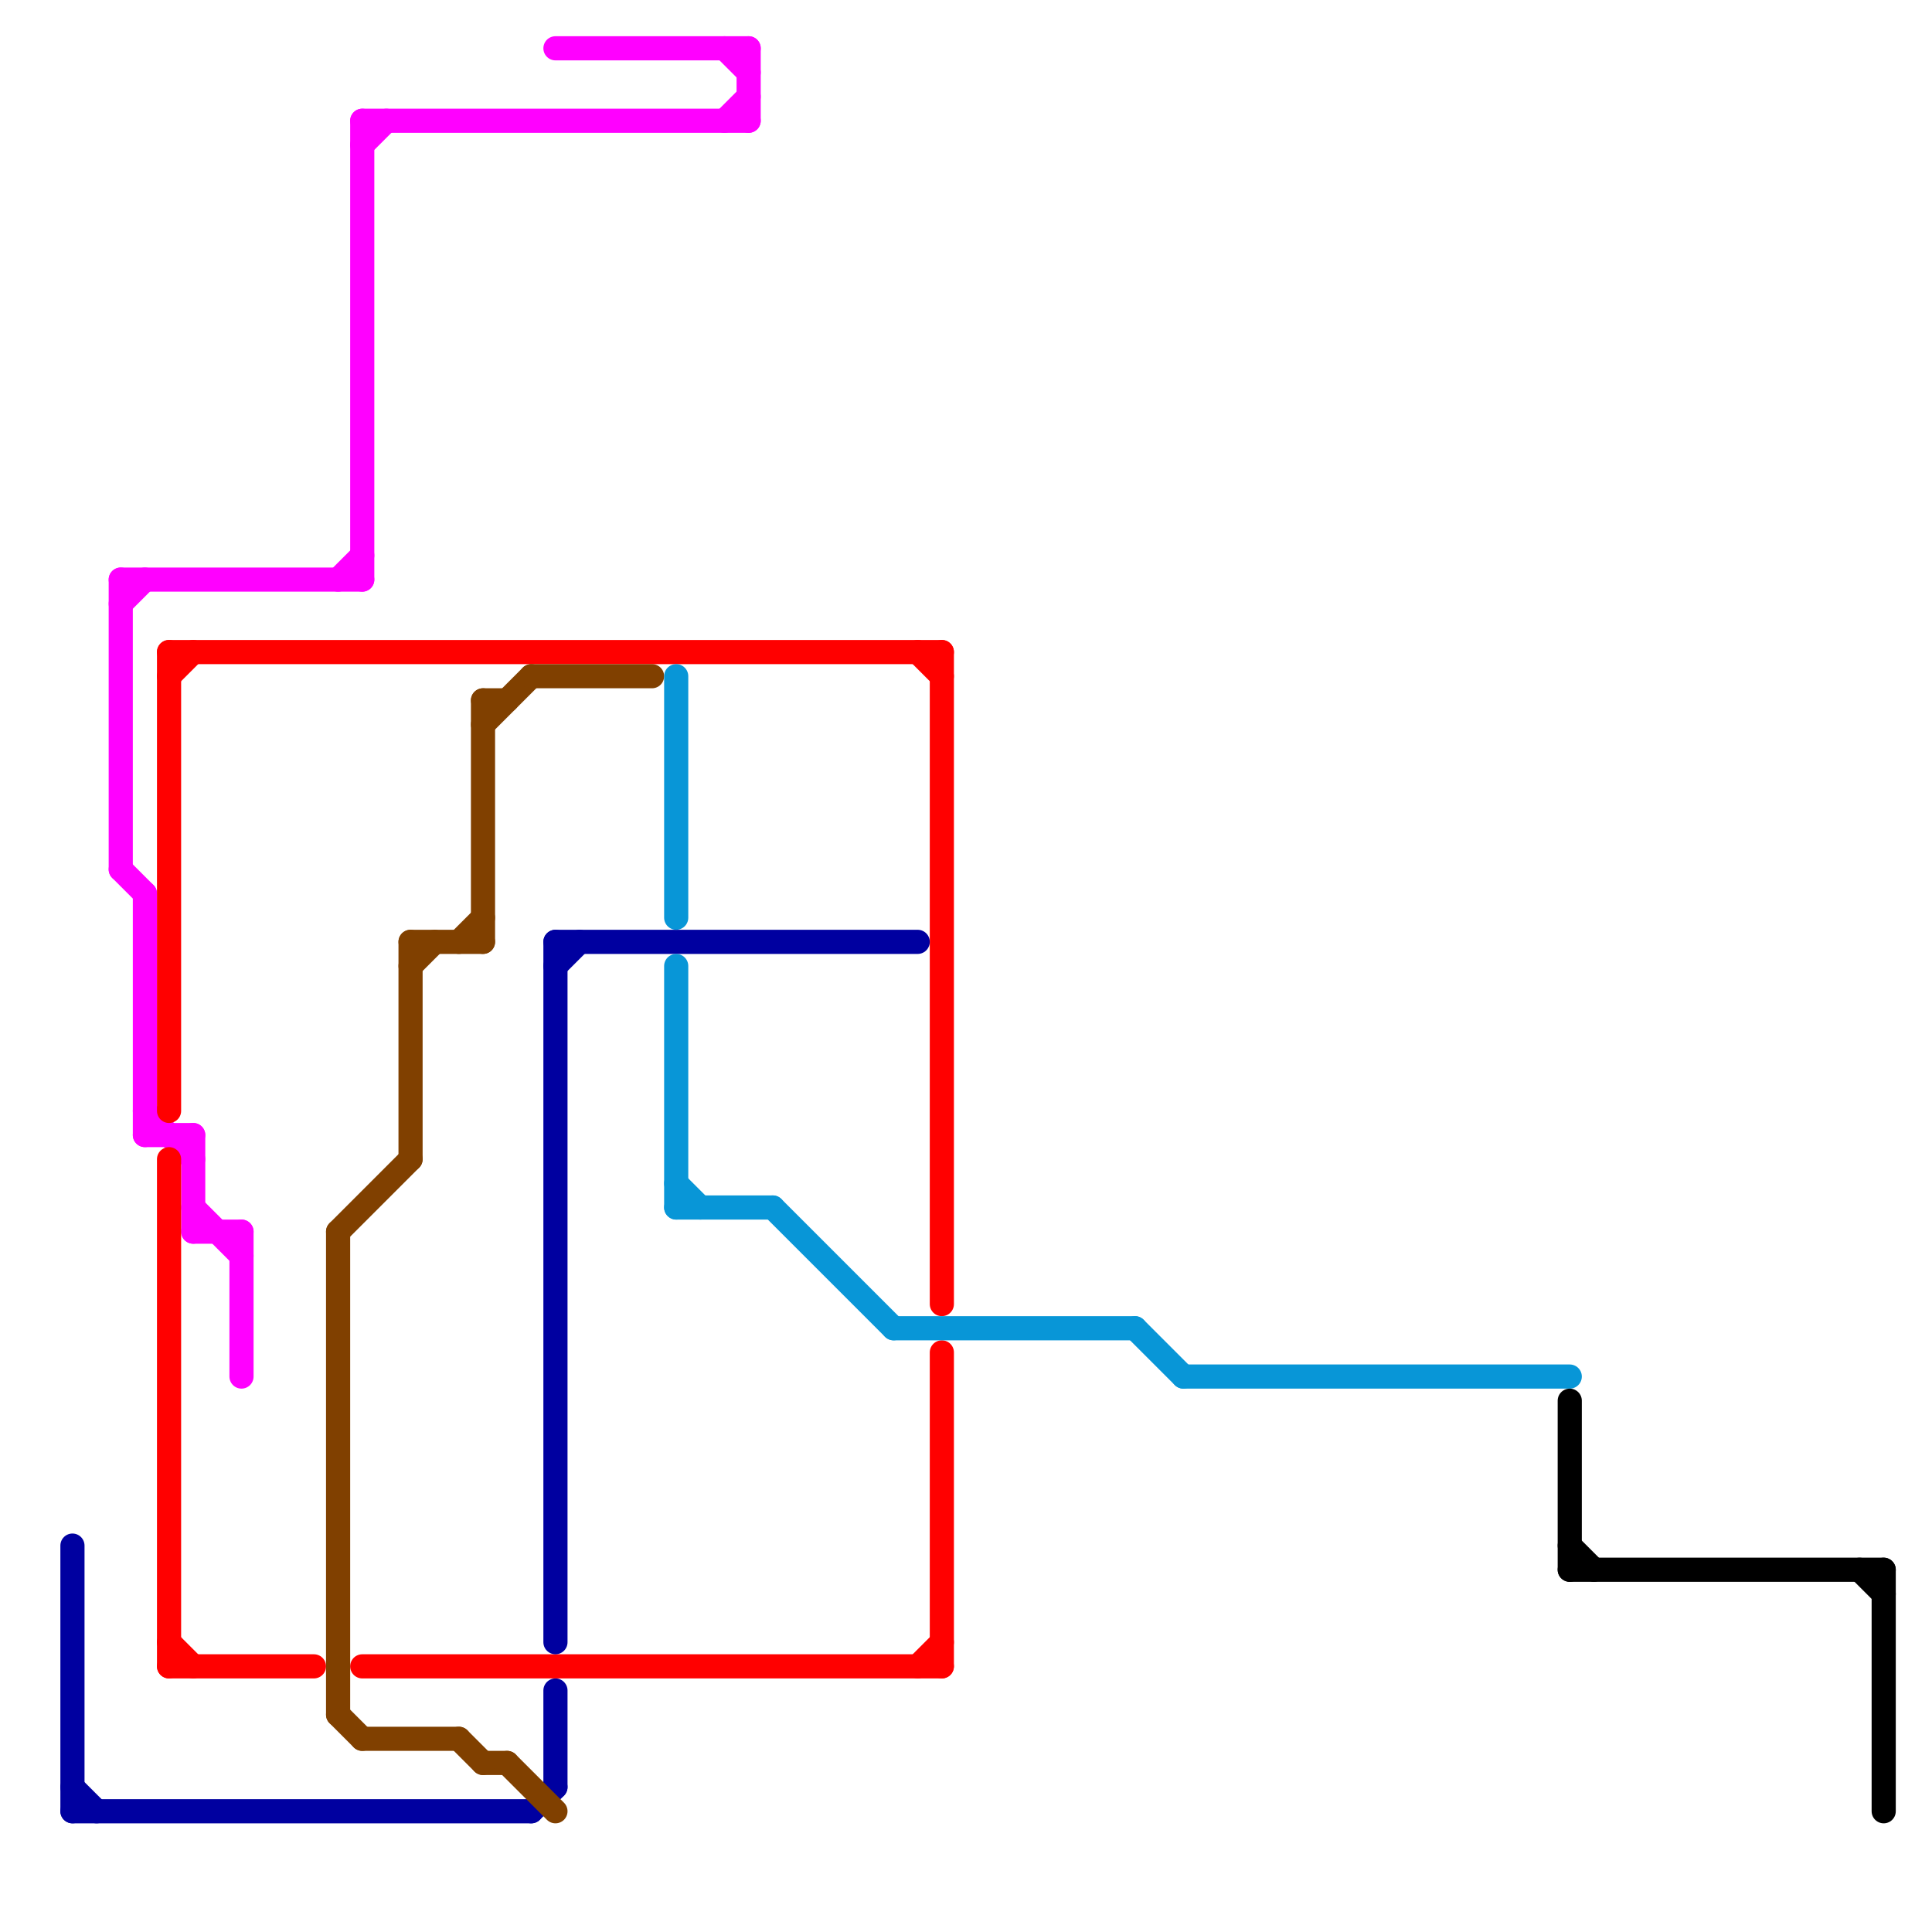 
<svg version="1.1" xmlns="http://www.w3.org/2000/svg" viewBox="0 0 80 80">
<style>text { font: 1px Helvetica; font-weight: 600; white-space: pre; dominant-baseline: central; } line { stroke-width: 1; fill: none; stroke-linecap: round; stroke-linejoin: round; } .c0 { stroke: #ff00ff } .c1 { stroke: #ff0000 } .c2 { stroke: #0000a0 } .c3 { stroke: #804000 } .c4 { stroke: #0896d7 } .c5 { stroke: #000000 }</style><defs><g id="wm-xf"><circle r="1.2" fill="#000"/><circle r="0.9" fill="#fff"/><circle r="0.6" fill="#000"/><circle r="0.3" fill="#fff"/></g><g id="wm"><circle r="0.6" fill="#000"/><circle r="0.3" fill="#fff"/></g></defs><line class="c0" x1="5" y1="24" x2="5" y2="36"/><line class="c0" x1="8" y1="47" x2="8" y2="51"/><line class="c0" x1="23" y1="2" x2="31" y2="2"/><line class="c0" x1="10" y1="51" x2="10" y2="57"/><line class="c0" x1="5" y1="36" x2="6" y2="37"/><line class="c0" x1="5" y1="24" x2="15" y2="24"/><line class="c0" x1="15" y1="6" x2="16" y2="5"/><line class="c0" x1="5" y1="25" x2="6" y2="24"/><line class="c0" x1="30" y1="2" x2="31" y2="3"/><line class="c0" x1="31" y1="2" x2="31" y2="5"/><line class="c0" x1="8" y1="51" x2="10" y2="51"/><line class="c0" x1="15" y1="5" x2="31" y2="5"/><line class="c0" x1="15" y1="5" x2="15" y2="24"/><line class="c0" x1="8" y1="50" x2="10" y2="52"/><line class="c0" x1="6" y1="46" x2="8" y2="48"/><line class="c0" x1="30" y1="5" x2="31" y2="4"/><line class="c0" x1="6" y1="37" x2="6" y2="47"/><line class="c0" x1="6" y1="47" x2="8" y2="47"/><line class="c0" x1="14" y1="24" x2="15" y2="23"/><line class="c1" x1="39" y1="27" x2="39" y2="54"/><line class="c1" x1="7" y1="48" x2="7" y2="69"/><line class="c1" x1="15" y1="69" x2="39" y2="69"/><line class="c1" x1="7" y1="28" x2="8" y2="27"/><line class="c1" x1="7" y1="69" x2="13" y2="69"/><line class="c1" x1="39" y1="56" x2="39" y2="69"/><line class="c1" x1="7" y1="68" x2="8" y2="69"/><line class="c1" x1="7" y1="27" x2="39" y2="27"/><line class="c1" x1="7" y1="27" x2="7" y2="46"/><line class="c1" x1="38" y1="27" x2="39" y2="28"/><line class="c1" x1="38" y1="69" x2="39" y2="68"/><line class="c2" x1="3" y1="64" x2="3" y2="75"/><line class="c2" x1="23" y1="40" x2="24" y2="39"/><line class="c2" x1="22" y1="75" x2="23" y2="74"/><line class="c2" x1="3" y1="75" x2="22" y2="75"/><line class="c2" x1="3" y1="74" x2="4" y2="75"/><line class="c2" x1="23" y1="39" x2="23" y2="68"/><line class="c2" x1="23" y1="70" x2="23" y2="74"/><line class="c2" x1="23" y1="39" x2="38" y2="39"/><line class="c3" x1="20" y1="29" x2="21" y2="29"/><line class="c3" x1="21" y1="73" x2="23" y2="75"/><line class="c3" x1="19" y1="39" x2="20" y2="38"/><line class="c3" x1="14" y1="51" x2="14" y2="71"/><line class="c3" x1="14" y1="51" x2="17" y2="48"/><line class="c3" x1="14" y1="71" x2="15" y2="72"/><line class="c3" x1="20" y1="30" x2="22" y2="28"/><line class="c3" x1="20" y1="73" x2="21" y2="73"/><line class="c3" x1="22" y1="28" x2="27" y2="28"/><line class="c3" x1="20" y1="29" x2="20" y2="39"/><line class="c3" x1="17" y1="39" x2="17" y2="48"/><line class="c3" x1="19" y1="72" x2="20" y2="73"/><line class="c3" x1="17" y1="39" x2="20" y2="39"/><line class="c3" x1="17" y1="40" x2="18" y2="39"/><line class="c3" x1="15" y1="72" x2="19" y2="72"/><line class="c4" x1="49" y1="57" x2="65" y2="57"/><line class="c4" x1="32" y1="50" x2="37" y2="55"/><line class="c4" x1="37" y1="55" x2="47" y2="55"/><line class="c4" x1="28" y1="49" x2="29" y2="50"/><line class="c4" x1="47" y1="55" x2="49" y2="57"/><line class="c4" x1="28" y1="28" x2="28" y2="38"/><line class="c4" x1="28" y1="40" x2="28" y2="50"/><line class="c4" x1="28" y1="50" x2="32" y2="50"/><line class="c5" x1="65" y1="58" x2="65" y2="65"/><line class="c5" x1="65" y1="64" x2="66" y2="65"/><line class="c5" x1="77" y1="65" x2="78" y2="66"/><line class="c5" x1="65" y1="65" x2="78" y2="65"/><line class="c5" x1="78" y1="65" x2="78" y2="75"/>
</svg>
